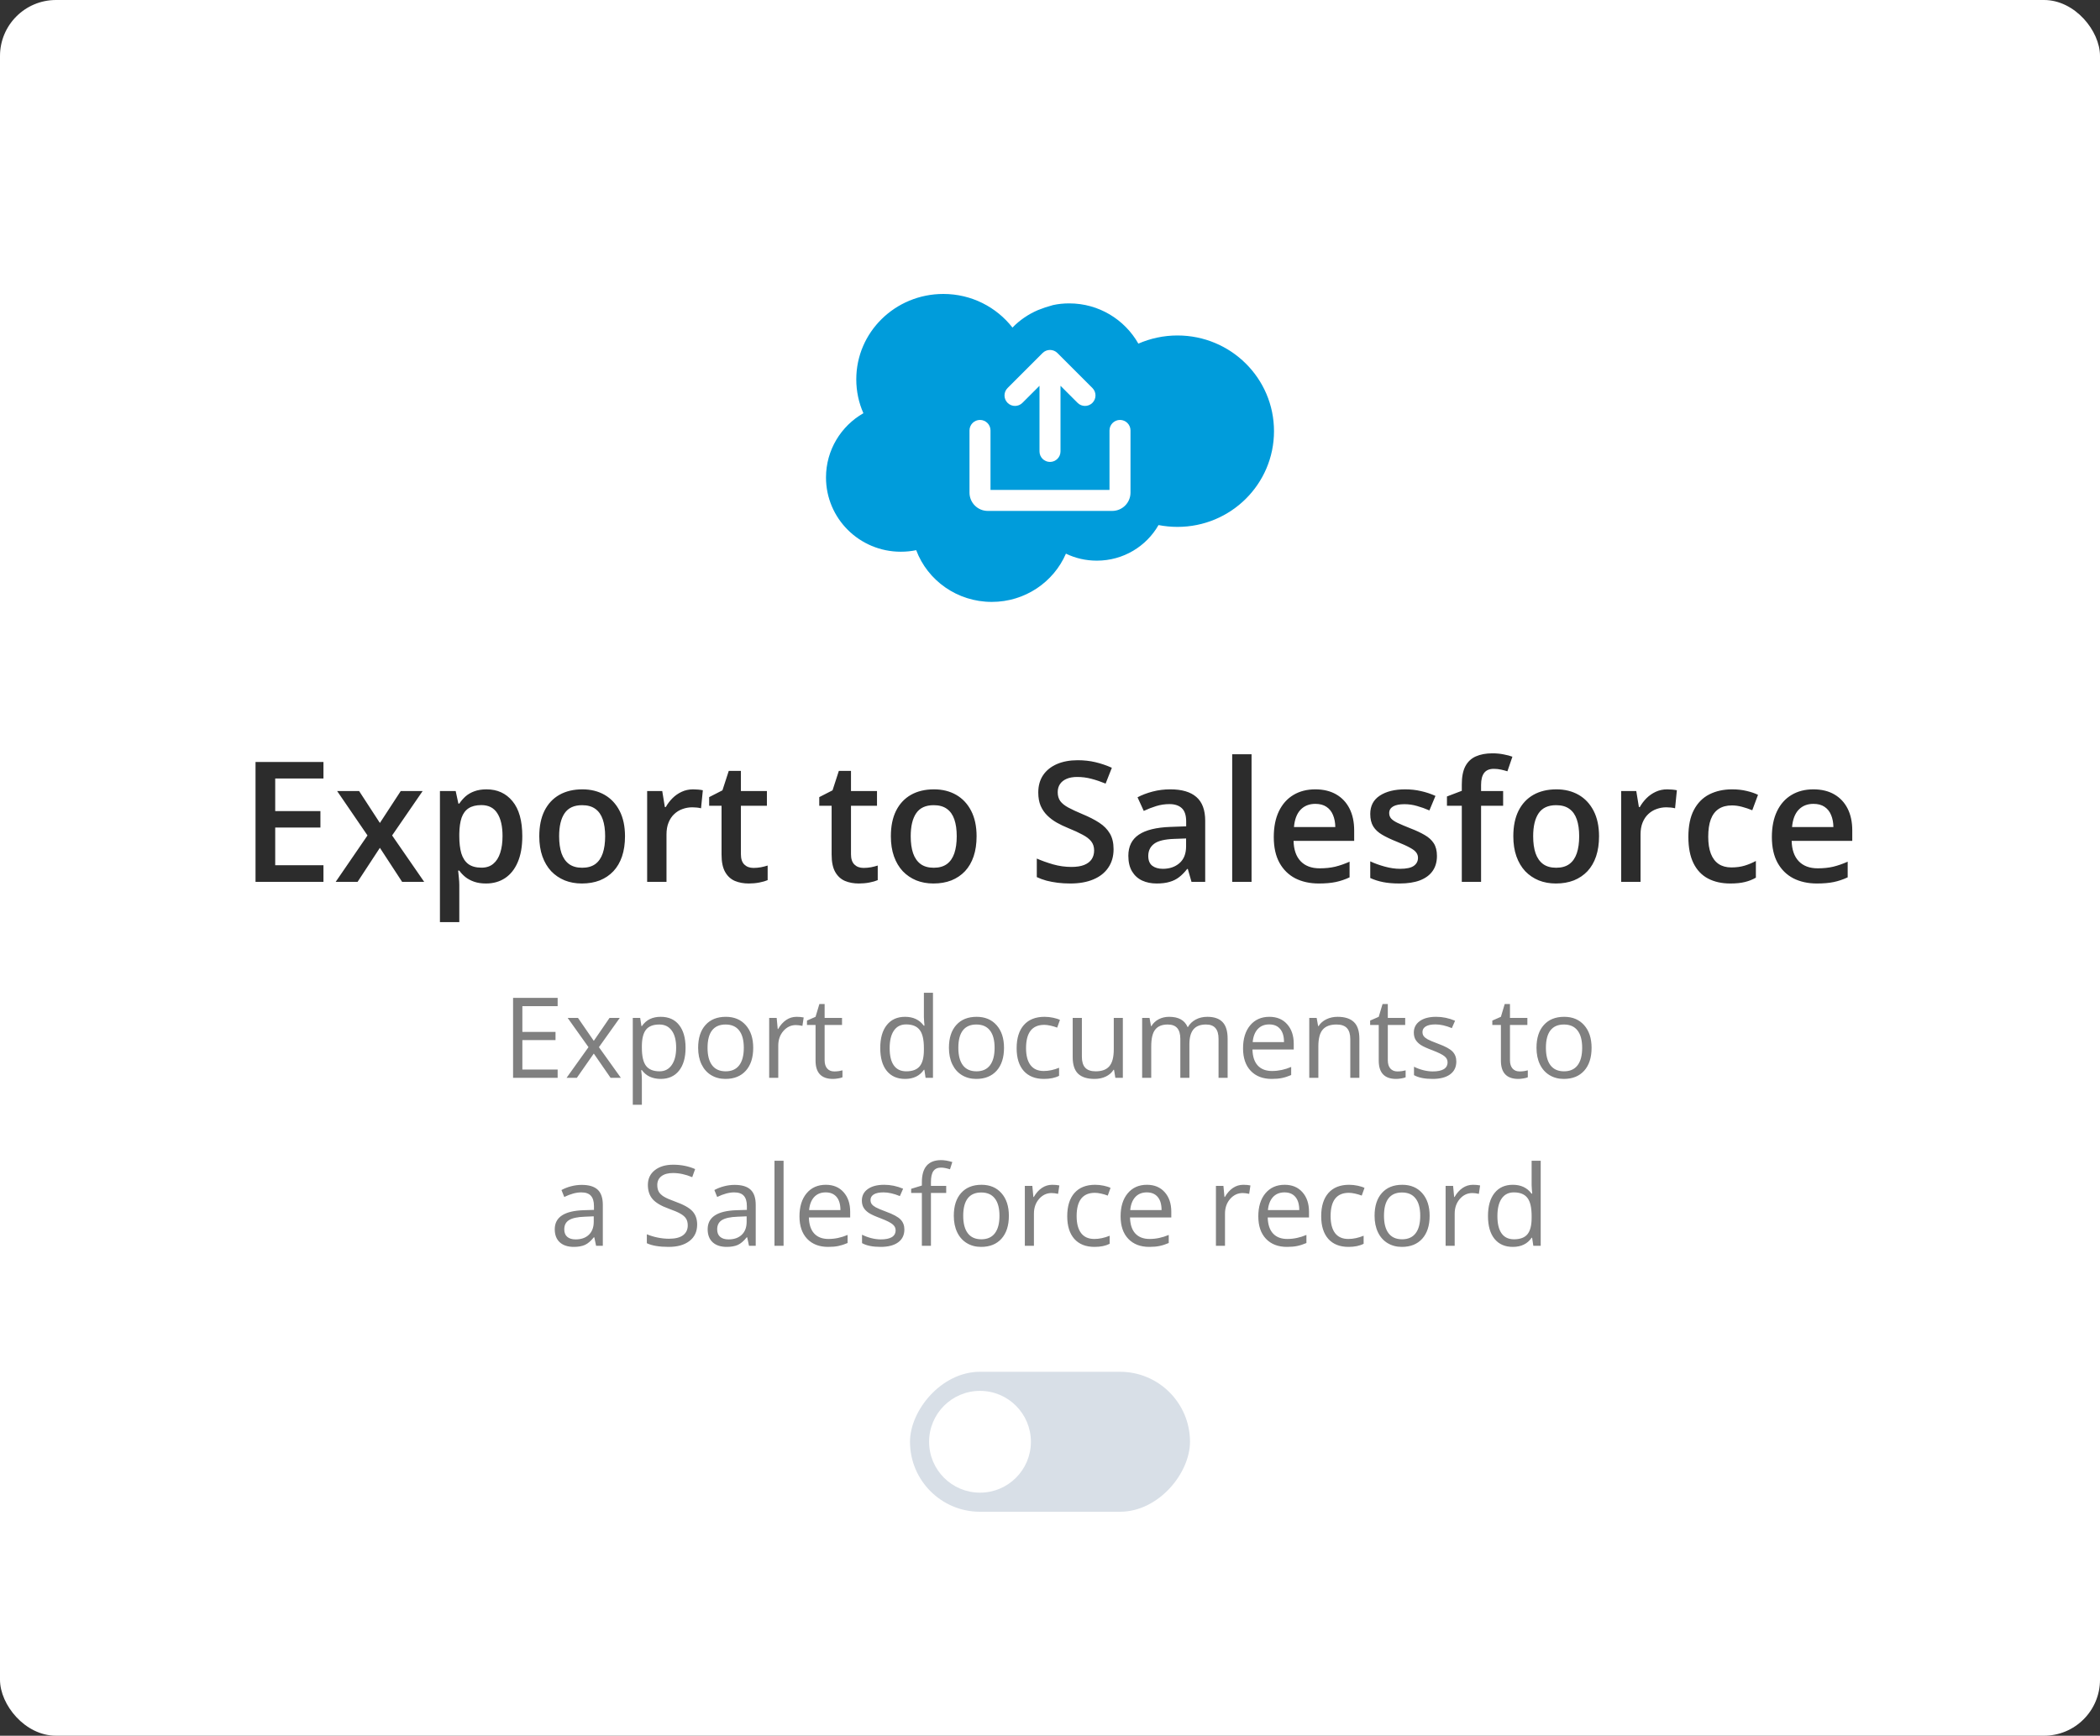 <svg width="150" height="124" viewBox="0 0 150 124" fill="none" xmlns="http://www.w3.org/2000/svg">
<rect x="0" y="0" width="150" height="124" fill="#333333" stroke="none"/>
<g>
<rect width="150" height="124" rx="4" fill="white"/>
<path d="M23.104 63H18.252V54.434H23.104V55.617H19.658V57.943H22.887V59.121H19.658V61.81H23.104V63ZM26.25 59.684L24.082 56.514H25.652L27.135 58.793L28.623 56.514H30.188L28.008 59.684L30.299 63H28.723L27.135 60.568L25.541 63H23.977L26.25 59.684ZM34.752 56.391C35.522 56.391 36.139 56.672 36.603 57.234C37.072 57.797 37.307 58.633 37.307 59.742C37.307 60.477 37.197 61.096 36.978 61.6C36.764 62.1 36.461 62.478 36.07 62.736C35.684 62.99 35.232 63.117 34.717 63.117C34.389 63.117 34.103 63.074 33.861 62.988C33.619 62.902 33.412 62.791 33.24 62.654C33.068 62.514 32.924 62.361 32.807 62.197H32.725C32.744 62.353 32.762 62.527 32.777 62.719C32.797 62.906 32.807 63.078 32.807 63.234V65.877H31.424V56.514H32.549L32.742 57.41H32.807C32.928 57.227 33.074 57.057 33.246 56.9C33.422 56.744 33.633 56.621 33.879 56.531C34.129 56.438 34.42 56.391 34.752 56.391ZM34.383 57.516C34.004 57.516 33.699 57.592 33.469 57.744C33.242 57.893 33.076 58.117 32.971 58.418C32.869 58.719 32.815 59.096 32.807 59.549V59.742C32.807 60.223 32.855 60.631 32.953 60.967C33.055 61.299 33.221 61.553 33.451 61.728C33.685 61.9 34.002 61.986 34.4 61.986C34.736 61.986 35.014 61.895 35.232 61.711C35.455 61.527 35.621 61.266 35.73 60.926C35.84 60.586 35.895 60.185 35.895 59.725C35.895 59.025 35.77 58.482 35.52 58.096C35.273 57.709 34.895 57.516 34.383 57.516ZM44.643 59.742C44.643 60.281 44.572 60.76 44.432 61.178C44.291 61.596 44.086 61.949 43.816 62.238C43.547 62.523 43.223 62.742 42.844 62.895C42.465 63.043 42.037 63.117 41.56 63.117C41.115 63.117 40.707 63.043 40.336 62.895C39.965 62.742 39.643 62.523 39.369 62.238C39.1 61.949 38.891 61.596 38.742 61.178C38.594 60.76 38.52 60.281 38.52 59.742C38.52 59.027 38.643 58.422 38.889 57.926C39.139 57.426 39.494 57.045 39.955 56.783C40.416 56.522 40.965 56.391 41.602 56.391C42.199 56.391 42.727 56.522 43.184 56.783C43.641 57.045 43.998 57.426 44.256 57.926C44.514 58.426 44.643 59.031 44.643 59.742ZM39.938 59.742C39.938 60.215 39.994 60.619 40.107 60.955C40.225 61.291 40.404 61.549 40.647 61.728C40.889 61.904 41.201 61.992 41.584 61.992C41.967 61.992 42.279 61.904 42.522 61.728C42.764 61.549 42.941 61.291 43.055 60.955C43.168 60.619 43.225 60.215 43.225 59.742C43.225 59.27 43.168 58.869 43.055 58.541C42.941 58.209 42.764 57.957 42.522 57.785C42.279 57.609 41.965 57.522 41.578 57.522C41.008 57.522 40.592 57.713 40.33 58.096C40.068 58.478 39.938 59.027 39.938 59.742ZM49.512 56.391C49.621 56.391 49.74 56.397 49.869 56.408C49.998 56.42 50.109 56.435 50.203 56.455L50.074 57.744C49.992 57.721 49.891 57.703 49.77 57.691C49.652 57.68 49.547 57.674 49.453 57.674C49.207 57.674 48.973 57.715 48.75 57.797C48.527 57.875 48.33 57.996 48.158 58.16C47.986 58.32 47.852 58.522 47.754 58.764C47.656 59.006 47.607 59.287 47.607 59.607V63H46.225V56.514H47.303L47.49 57.656H47.555C47.684 57.426 47.844 57.215 48.035 57.023C48.227 56.832 48.445 56.68 48.691 56.566C48.941 56.449 49.215 56.391 49.512 56.391ZM53.818 62.004C53.998 62.004 54.176 61.988 54.352 61.957C54.527 61.922 54.688 61.881 54.832 61.834V62.877C54.68 62.943 54.482 63 54.24 63.047C53.998 63.094 53.746 63.117 53.484 63.117C53.117 63.117 52.787 63.057 52.494 62.935C52.201 62.81 51.969 62.598 51.797 62.297C51.625 61.996 51.539 61.58 51.539 61.049V57.562H50.654V56.947L51.603 56.461L52.055 55.072H52.922V56.514H54.779V57.562H52.922V61.031C52.922 61.359 53.004 61.603 53.168 61.764C53.332 61.924 53.549 62.004 53.818 62.004ZM61.682 62.004C61.861 62.004 62.039 61.988 62.215 61.957C62.391 61.922 62.551 61.881 62.695 61.834V62.877C62.543 62.943 62.346 63 62.103 63.047C61.861 63.094 61.609 63.117 61.348 63.117C60.98 63.117 60.65 63.057 60.357 62.935C60.065 62.81 59.832 62.598 59.66 62.297C59.488 61.996 59.402 61.58 59.402 61.049V57.562H58.518V56.947L59.467 56.461L59.918 55.072H60.785V56.514H62.643V57.562H60.785V61.031C60.785 61.359 60.867 61.603 61.031 61.764C61.195 61.924 61.412 62.004 61.682 62.004ZM69.756 59.742C69.756 60.281 69.686 60.76 69.545 61.178C69.404 61.596 69.199 61.949 68.93 62.238C68.66 62.523 68.336 62.742 67.957 62.895C67.578 63.043 67.15 63.117 66.674 63.117C66.228 63.117 65.82 63.043 65.449 62.895C65.078 62.742 64.756 62.523 64.482 62.238C64.213 61.949 64.004 61.596 63.855 61.178C63.707 60.76 63.633 60.281 63.633 59.742C63.633 59.027 63.756 58.422 64.002 57.926C64.252 57.426 64.607 57.045 65.068 56.783C65.529 56.522 66.078 56.391 66.715 56.391C67.312 56.391 67.84 56.522 68.297 56.783C68.754 57.045 69.111 57.426 69.369 57.926C69.627 58.426 69.756 59.031 69.756 59.742ZM65.051 59.742C65.051 60.215 65.107 60.619 65.221 60.955C65.338 61.291 65.518 61.549 65.76 61.728C66.002 61.904 66.314 61.992 66.697 61.992C67.08 61.992 67.393 61.904 67.635 61.728C67.877 61.549 68.055 61.291 68.168 60.955C68.281 60.619 68.338 60.215 68.338 59.742C68.338 59.27 68.281 58.869 68.168 58.541C68.055 58.209 67.877 57.957 67.635 57.785C67.393 57.609 67.078 57.522 66.691 57.522C66.121 57.522 65.705 57.713 65.443 58.096C65.182 58.478 65.051 59.027 65.051 59.742ZM79.541 60.668C79.541 61.176 79.416 61.613 79.166 61.98C78.92 62.348 78.564 62.629 78.1 62.824C77.639 63.02 77.088 63.117 76.447 63.117C76.135 63.117 75.836 63.1 75.551 63.065C75.266 63.029 74.996 62.978 74.742 62.912C74.492 62.842 74.264 62.758 74.057 62.66V61.336C74.404 61.488 74.793 61.627 75.223 61.752C75.652 61.873 76.09 61.934 76.535 61.934C76.898 61.934 77.199 61.887 77.438 61.793C77.68 61.695 77.859 61.559 77.977 61.383C78.094 61.203 78.152 60.994 78.152 60.756C78.152 60.502 78.084 60.287 77.947 60.111C77.811 59.935 77.603 59.775 77.326 59.631C77.053 59.482 76.709 59.324 76.295 59.156C76.014 59.043 75.744 58.914 75.486 58.77C75.232 58.625 75.006 58.455 74.807 58.26C74.607 58.065 74.449 57.834 74.332 57.568C74.219 57.299 74.162 56.982 74.162 56.619C74.162 56.135 74.277 55.721 74.508 55.377C74.742 55.033 75.07 54.77 75.492 54.586C75.918 54.402 76.414 54.31 76.981 54.31C77.43 54.31 77.852 54.357 78.246 54.451C78.644 54.545 79.035 54.678 79.418 54.85L78.973 55.98C78.621 55.836 78.279 55.721 77.947 55.635C77.619 55.549 77.283 55.506 76.939 55.506C76.643 55.506 76.391 55.551 76.184 55.641C75.977 55.73 75.818 55.857 75.709 56.022C75.603 56.182 75.551 56.373 75.551 56.596C75.551 56.846 75.611 57.057 75.732 57.228C75.857 57.397 76.049 57.551 76.307 57.691C76.568 57.832 76.904 57.988 77.314 58.16C77.787 58.355 78.188 58.56 78.516 58.775C78.848 58.99 79.102 59.248 79.277 59.549C79.453 59.846 79.541 60.219 79.541 60.668ZM83.596 56.391C84.416 56.391 85.035 56.572 85.453 56.935C85.875 57.299 86.086 57.865 86.086 58.635V63H85.107L84.844 62.08H84.797C84.613 62.315 84.424 62.508 84.228 62.66C84.033 62.812 83.807 62.926 83.549 63C83.295 63.078 82.984 63.117 82.617 63.117C82.231 63.117 81.885 63.047 81.58 62.906C81.275 62.762 81.035 62.543 80.859 62.25C80.684 61.957 80.596 61.586 80.596 61.137C80.596 60.469 80.844 59.967 81.34 59.631C81.84 59.295 82.594 59.109 83.602 59.074L84.727 59.033V58.693C84.727 58.244 84.621 57.924 84.41 57.732C84.203 57.541 83.91 57.445 83.531 57.445C83.207 57.445 82.893 57.492 82.588 57.586C82.283 57.68 81.986 57.795 81.697 57.932L81.252 56.959C81.568 56.791 81.928 56.654 82.33 56.549C82.736 56.443 83.158 56.391 83.596 56.391ZM84.721 59.9L83.883 59.93C83.195 59.953 82.713 60.07 82.436 60.281C82.158 60.492 82.019 60.781 82.019 61.148C82.019 61.469 82.115 61.703 82.307 61.852C82.498 61.996 82.75 62.068 83.062 62.068C83.539 62.068 83.934 61.934 84.246 61.664C84.562 61.391 84.721 60.99 84.721 60.463V59.9ZM89.397 63H88.014V53.883H89.397V63ZM93.949 56.391C94.527 56.391 95.023 56.51 95.438 56.748C95.852 56.986 96.17 57.324 96.393 57.762C96.615 58.199 96.727 58.723 96.727 59.332V60.07H92.397C92.412 60.699 92.58 61.184 92.9 61.523C93.225 61.863 93.678 62.033 94.26 62.033C94.674 62.033 95.045 61.994 95.373 61.916C95.705 61.834 96.047 61.715 96.398 61.559V62.678C96.074 62.83 95.744 62.941 95.408 63.012C95.072 63.082 94.67 63.117 94.201 63.117C93.564 63.117 93.004 62.994 92.519 62.748C92.039 62.498 91.662 62.127 91.389 61.635C91.119 61.143 90.984 60.531 90.984 59.801C90.984 59.074 91.107 58.457 91.353 57.949C91.6 57.441 91.945 57.055 92.391 56.789C92.836 56.523 93.356 56.391 93.949 56.391ZM93.949 57.428C93.516 57.428 93.164 57.568 92.894 57.85C92.629 58.131 92.473 58.543 92.426 59.086H95.379C95.375 58.762 95.32 58.475 95.215 58.225C95.113 57.975 94.957 57.779 94.746 57.639C94.539 57.498 94.273 57.428 93.949 57.428ZM102.639 61.148C102.639 61.574 102.535 61.934 102.328 62.227C102.121 62.52 101.818 62.742 101.42 62.895C101.025 63.043 100.541 63.117 99.967 63.117C99.514 63.117 99.123 63.084 98.795 63.018C98.471 62.955 98.164 62.857 97.875 62.725V61.535C98.184 61.68 98.529 61.805 98.912 61.91C99.299 62.016 99.664 62.068 100.008 62.068C100.461 62.068 100.787 61.998 100.986 61.857C101.186 61.713 101.285 61.522 101.285 61.283C101.285 61.143 101.244 61.018 101.162 60.908C101.084 60.795 100.936 60.68 100.717 60.562C100.502 60.441 100.186 60.297 99.768 60.129C99.357 59.965 99.012 59.801 98.731 59.637C98.449 59.473 98.236 59.275 98.092 59.045C97.947 58.81 97.875 58.512 97.875 58.148C97.875 57.574 98.102 57.139 98.555 56.842C99.012 56.541 99.615 56.391 100.365 56.391C100.764 56.391 101.139 56.432 101.49 56.514C101.846 56.592 102.193 56.707 102.533 56.859L102.1 57.897C101.807 57.768 101.512 57.662 101.215 57.58C100.922 57.494 100.623 57.451 100.318 57.451C99.963 57.451 99.691 57.506 99.504 57.615C99.32 57.725 99.228 57.881 99.228 58.084C99.228 58.236 99.273 58.365 99.363 58.471C99.453 58.576 99.607 58.682 99.826 58.787C100.049 58.893 100.357 59.023 100.752 59.18C101.139 59.328 101.473 59.484 101.754 59.648C102.039 59.809 102.258 60.006 102.41 60.24C102.562 60.475 102.639 60.777 102.639 61.148ZM107.367 57.562H105.791V63H104.414V57.562H103.354V56.9L104.414 56.496V56.045C104.414 55.494 104.5 55.057 104.672 54.732C104.848 54.408 105.098 54.176 105.422 54.035C105.75 53.891 106.141 53.818 106.594 53.818C106.891 53.818 107.162 53.844 107.408 53.895C107.654 53.941 107.861 53.996 108.029 54.059L107.672 55.102C107.539 55.059 107.391 55.02 107.227 54.984C107.062 54.945 106.887 54.926 106.699 54.926C106.387 54.926 106.156 55.023 106.008 55.219C105.863 55.414 105.791 55.699 105.791 56.074V56.514H107.367V57.562ZM114.217 59.742C114.217 60.281 114.146 60.76 114.006 61.178C113.865 61.596 113.66 61.949 113.391 62.238C113.121 62.523 112.797 62.742 112.418 62.895C112.039 63.043 111.611 63.117 111.135 63.117C110.689 63.117 110.281 63.043 109.91 62.895C109.539 62.742 109.217 62.523 108.943 62.238C108.674 61.949 108.465 61.596 108.316 61.178C108.168 60.76 108.094 60.281 108.094 59.742C108.094 59.027 108.217 58.422 108.463 57.926C108.713 57.426 109.068 57.045 109.529 56.783C109.99 56.522 110.539 56.391 111.176 56.391C111.773 56.391 112.301 56.522 112.758 56.783C113.215 57.045 113.572 57.426 113.83 57.926C114.088 58.426 114.217 59.031 114.217 59.742ZM109.512 59.742C109.512 60.215 109.568 60.619 109.682 60.955C109.799 61.291 109.979 61.549 110.221 61.728C110.463 61.904 110.775 61.992 111.158 61.992C111.541 61.992 111.854 61.904 112.096 61.728C112.338 61.549 112.516 61.291 112.629 60.955C112.742 60.619 112.799 60.215 112.799 59.742C112.799 59.27 112.742 58.869 112.629 58.541C112.516 58.209 112.338 57.957 112.096 57.785C111.854 57.609 111.539 57.522 111.152 57.522C110.582 57.522 110.166 57.713 109.904 58.096C109.643 58.478 109.512 59.027 109.512 59.742ZM119.086 56.391C119.195 56.391 119.314 56.397 119.443 56.408C119.572 56.42 119.684 56.435 119.777 56.455L119.648 57.744C119.566 57.721 119.465 57.703 119.344 57.691C119.227 57.68 119.121 57.674 119.027 57.674C118.781 57.674 118.547 57.715 118.324 57.797C118.102 57.875 117.904 57.996 117.732 58.16C117.561 58.32 117.426 58.522 117.328 58.764C117.23 59.006 117.182 59.287 117.182 59.607V63H115.799V56.514H116.877L117.064 57.656H117.129C117.258 57.426 117.418 57.215 117.609 57.023C117.801 56.832 118.02 56.68 118.266 56.566C118.516 56.449 118.789 56.391 119.086 56.391ZM123.592 63.117C122.979 63.117 122.447 62.998 121.998 62.76C121.549 62.522 121.203 62.156 120.961 61.664C120.719 61.172 120.598 60.547 120.598 59.789C120.598 59 120.73 58.355 120.996 57.855C121.262 57.355 121.629 56.986 122.098 56.748C122.57 56.51 123.111 56.391 123.721 56.391C124.107 56.391 124.457 56.43 124.77 56.508C125.086 56.582 125.354 56.674 125.572 56.783L125.162 57.885C124.924 57.787 124.68 57.705 124.43 57.639C124.18 57.572 123.939 57.539 123.709 57.539C123.33 57.539 123.014 57.623 122.76 57.791C122.51 57.959 122.322 58.209 122.197 58.541C122.076 58.873 122.016 59.285 122.016 59.777C122.016 60.254 122.078 60.656 122.203 60.984C122.328 61.309 122.514 61.555 122.76 61.723C123.006 61.887 123.309 61.969 123.668 61.969C124.023 61.969 124.342 61.926 124.623 61.84C124.904 61.754 125.17 61.643 125.42 61.506V62.701C125.174 62.842 124.91 62.945 124.629 63.012C124.348 63.082 124.002 63.117 123.592 63.117ZM129.527 56.391C130.105 56.391 130.602 56.51 131.016 56.748C131.43 56.986 131.748 57.324 131.971 57.762C132.193 58.199 132.305 58.723 132.305 59.332V60.07H127.975C127.99 60.699 128.158 61.184 128.479 61.523C128.803 61.863 129.256 62.033 129.838 62.033C130.252 62.033 130.623 61.994 130.951 61.916C131.283 61.834 131.625 61.715 131.977 61.559V62.678C131.652 62.83 131.322 62.941 130.986 63.012C130.65 63.082 130.248 63.117 129.779 63.117C129.143 63.117 128.582 62.994 128.098 62.748C127.617 62.498 127.24 62.127 126.967 61.635C126.697 61.143 126.562 60.531 126.562 59.801C126.562 59.074 126.686 58.457 126.932 57.949C127.178 57.441 127.523 57.055 127.969 56.789C128.414 56.523 128.934 56.391 129.527 56.391ZM129.527 57.428C129.094 57.428 128.742 57.568 128.473 57.85C128.207 58.131 128.051 58.543 128.004 59.086H130.957C130.953 58.762 130.898 58.475 130.793 58.225C130.691 57.975 130.535 57.779 130.324 57.639C130.117 57.498 129.852 57.428 129.527 57.428Z" fill="#2C2C2C"/>
<path d="M39.832 77H36.648V71.289H39.832V71.879H37.312V73.719H39.68V74.305H37.312V76.406H39.832V77ZM42.035 74.809L40.547 72.719H41.285L42.414 74.359L43.539 72.719H44.27L42.781 74.809L44.348 77H43.613L42.414 75.266L41.203 77H40.469L42.035 74.809ZM47.191 77.078C46.913 77.078 46.658 77.027 46.426 76.926C46.197 76.822 46.004 76.663 45.848 76.449H45.801C45.832 76.699 45.848 76.936 45.848 77.16V78.922H45.199V72.719H45.727L45.816 73.305H45.848C46.014 73.07 46.208 72.901 46.43 72.797C46.651 72.693 46.905 72.641 47.191 72.641C47.759 72.641 48.197 72.835 48.504 73.223C48.814 73.611 48.969 74.155 48.969 74.856C48.969 75.559 48.811 76.106 48.496 76.496C48.184 76.884 47.749 77.078 47.191 77.078ZM47.098 73.191C46.66 73.191 46.344 73.312 46.148 73.555C45.953 73.797 45.853 74.182 45.848 74.711V74.856C45.848 75.457 45.948 75.888 46.148 76.148C46.349 76.406 46.671 76.535 47.113 76.535C47.483 76.535 47.772 76.385 47.98 76.086C48.191 75.787 48.297 75.374 48.297 74.848C48.297 74.314 48.191 73.905 47.98 73.621C47.772 73.335 47.478 73.191 47.098 73.191ZM53.801 74.856C53.801 75.553 53.625 76.099 53.273 76.492C52.922 76.883 52.436 77.078 51.816 77.078C51.434 77.078 51.094 76.988 50.797 76.809C50.5 76.629 50.271 76.371 50.109 76.035C49.948 75.699 49.867 75.306 49.867 74.856C49.867 74.158 50.042 73.615 50.391 73.227C50.74 72.836 51.224 72.641 51.844 72.641C52.443 72.641 52.918 72.84 53.27 73.238C53.624 73.637 53.801 74.176 53.801 74.856ZM50.539 74.856C50.539 75.402 50.648 75.819 50.867 76.106C51.086 76.392 51.408 76.535 51.832 76.535C52.257 76.535 52.578 76.393 52.797 76.109C53.018 75.823 53.129 75.405 53.129 74.856C53.129 74.311 53.018 73.898 52.797 73.617C52.578 73.333 52.254 73.191 51.824 73.191C51.4 73.191 51.079 73.331 50.863 73.609C50.647 73.888 50.539 74.303 50.539 74.856ZM56.895 72.641C57.085 72.641 57.255 72.656 57.406 72.688L57.316 73.289C57.139 73.25 56.983 73.231 56.848 73.231C56.501 73.231 56.204 73.371 55.957 73.652C55.712 73.934 55.59 74.284 55.59 74.703V77H54.941V72.719H55.477L55.551 73.512H55.582C55.741 73.233 55.932 73.018 56.156 72.867C56.38 72.716 56.626 72.641 56.895 72.641ZM59.59 76.543C59.704 76.543 59.815 76.535 59.922 76.519C60.029 76.501 60.113 76.483 60.176 76.465V76.961C60.105 76.995 60.001 77.022 59.863 77.043C59.728 77.066 59.605 77.078 59.496 77.078C58.668 77.078 58.254 76.642 58.254 75.769V73.223H57.641V72.91L58.254 72.641L58.527 71.727H58.902V72.719H60.145V73.223H58.902V75.742C58.902 76 58.964 76.198 59.086 76.336C59.208 76.474 59.376 76.543 59.59 76.543ZM66.027 76.426H65.992C65.693 76.861 65.245 77.078 64.648 77.078C64.088 77.078 63.652 76.887 63.34 76.504C63.03 76.121 62.875 75.577 62.875 74.871C62.875 74.165 63.031 73.617 63.344 73.227C63.656 72.836 64.091 72.641 64.648 72.641C65.229 72.641 65.674 72.852 65.984 73.273H66.035L66.008 72.965L65.992 72.664V70.922H66.641V77H66.113L66.027 76.426ZM64.731 76.535C65.173 76.535 65.493 76.415 65.691 76.176C65.892 75.934 65.992 75.544 65.992 75.008V74.871C65.992 74.264 65.891 73.832 65.688 73.574C65.487 73.314 65.165 73.184 64.723 73.184C64.342 73.184 64.051 73.332 63.848 73.629C63.647 73.923 63.547 74.34 63.547 74.879C63.547 75.426 63.647 75.838 63.848 76.117C64.048 76.396 64.342 76.535 64.731 76.535ZM71.715 74.856C71.715 75.553 71.539 76.099 71.188 76.492C70.836 76.883 70.35 77.078 69.731 77.078C69.348 77.078 69.008 76.988 68.711 76.809C68.414 76.629 68.185 76.371 68.023 76.035C67.862 75.699 67.781 75.306 67.781 74.856C67.781 74.158 67.956 73.615 68.305 73.227C68.654 72.836 69.138 72.641 69.758 72.641C70.357 72.641 70.832 72.84 71.184 73.238C71.538 73.637 71.715 74.176 71.715 74.856ZM68.453 74.856C68.453 75.402 68.562 75.819 68.781 76.106C69 76.392 69.322 76.535 69.746 76.535C70.171 76.535 70.492 76.393 70.711 76.109C70.932 75.823 71.043 75.405 71.043 74.856C71.043 74.311 70.932 73.898 70.711 73.617C70.492 73.333 70.168 73.191 69.738 73.191C69.314 73.191 68.993 73.331 68.777 73.609C68.561 73.888 68.453 74.303 68.453 74.856ZM74.566 77.078C73.947 77.078 73.466 76.888 73.125 76.508C72.787 76.125 72.617 75.585 72.617 74.887C72.617 74.171 72.789 73.617 73.133 73.227C73.479 72.836 73.971 72.641 74.609 72.641C74.815 72.641 75.021 72.663 75.227 72.707C75.432 72.751 75.594 72.803 75.711 72.863L75.512 73.414C75.368 73.357 75.212 73.31 75.043 73.273C74.874 73.234 74.724 73.215 74.594 73.215C73.724 73.215 73.289 73.769 73.289 74.879C73.289 75.405 73.394 75.809 73.606 76.09C73.819 76.371 74.134 76.512 74.551 76.512C74.908 76.512 75.273 76.435 75.648 76.281V76.856C75.362 77.004 75.001 77.078 74.566 77.078ZM77.277 72.719V75.496C77.277 75.845 77.357 76.106 77.516 76.277C77.674 76.449 77.923 76.535 78.262 76.535C78.71 76.535 79.037 76.413 79.242 76.168C79.451 75.923 79.555 75.523 79.555 74.969V72.719H80.203V77H79.668L79.574 76.426H79.539C79.406 76.637 79.221 76.798 78.984 76.91C78.75 77.022 78.482 77.078 78.18 77.078C77.659 77.078 77.268 76.954 77.008 76.707C76.75 76.46 76.621 76.064 76.621 75.519V72.719H77.277ZM87.039 77V74.215C87.039 73.874 86.966 73.618 86.82 73.449C86.674 73.277 86.448 73.191 86.141 73.191C85.737 73.191 85.439 73.307 85.246 73.539C85.053 73.771 84.957 74.128 84.957 74.609V77H84.309V74.215C84.309 73.874 84.236 73.618 84.09 73.449C83.944 73.277 83.716 73.191 83.406 73.191C83 73.191 82.702 73.314 82.512 73.559C82.324 73.801 82.231 74.199 82.231 74.754V77H81.582V72.719H82.109L82.215 73.305H82.246C82.368 73.096 82.54 72.934 82.762 72.816C82.986 72.699 83.236 72.641 83.512 72.641C84.181 72.641 84.618 72.883 84.824 73.367H84.856C84.983 73.143 85.168 72.966 85.41 72.836C85.652 72.706 85.928 72.641 86.238 72.641C86.723 72.641 87.085 72.766 87.324 73.016C87.566 73.263 87.688 73.66 87.688 74.207V77H87.039ZM90.836 77.078C90.203 77.078 89.703 76.885 89.336 76.5C88.971 76.115 88.789 75.579 88.789 74.894C88.789 74.204 88.958 73.656 89.297 73.25C89.638 72.844 90.095 72.641 90.668 72.641C91.204 72.641 91.629 72.818 91.941 73.172C92.254 73.523 92.41 73.988 92.41 74.566V74.977H89.461C89.474 75.479 89.6 75.861 89.84 76.121C90.082 76.382 90.422 76.512 90.859 76.512C91.32 76.512 91.776 76.415 92.227 76.223V76.801C91.997 76.9 91.78 76.97 91.574 77.012C91.371 77.056 91.125 77.078 90.836 77.078ZM90.66 73.184C90.316 73.184 90.042 73.296 89.836 73.519C89.633 73.743 89.513 74.053 89.477 74.449H91.715C91.715 74.04 91.624 73.728 91.441 73.512C91.259 73.293 90.999 73.184 90.66 73.184ZM96.449 77V74.231C96.449 73.882 96.37 73.621 96.211 73.449C96.052 73.277 95.803 73.191 95.465 73.191C95.017 73.191 94.689 73.312 94.481 73.555C94.272 73.797 94.168 74.197 94.168 74.754V77H93.519V72.719H94.047L94.152 73.305H94.184C94.316 73.094 94.503 72.931 94.742 72.816C94.982 72.699 95.249 72.641 95.543 72.641C96.059 72.641 96.447 72.766 96.707 73.016C96.967 73.263 97.098 73.66 97.098 74.207V77H96.449ZM99.816 76.543C99.931 76.543 100.042 76.535 100.148 76.519C100.255 76.501 100.34 76.483 100.402 76.465V76.961C100.332 76.995 100.228 77.022 100.09 77.043C99.954 77.066 99.832 77.078 99.723 77.078C98.894 77.078 98.481 76.642 98.481 75.769V73.223H97.867V72.91L98.481 72.641L98.754 71.727H99.129V72.719H100.371V73.223H99.129V75.742C99.129 76 99.19 76.198 99.312 76.336C99.435 76.474 99.603 76.543 99.816 76.543ZM104.023 75.832C104.023 76.231 103.875 76.538 103.578 76.754C103.281 76.97 102.865 77.078 102.328 77.078C101.76 77.078 101.318 76.988 101 76.809V76.207C101.206 76.311 101.426 76.393 101.66 76.453C101.897 76.513 102.125 76.543 102.344 76.543C102.682 76.543 102.943 76.49 103.125 76.383C103.307 76.273 103.398 76.108 103.398 75.887C103.398 75.72 103.326 75.578 103.18 75.461C103.036 75.341 102.755 75.201 102.336 75.039C101.938 74.891 101.654 74.762 101.484 74.652C101.318 74.54 101.193 74.414 101.109 74.273C101.029 74.133 100.988 73.965 100.988 73.769C100.988 73.421 101.13 73.146 101.414 72.945C101.698 72.742 102.087 72.641 102.582 72.641C103.043 72.641 103.493 72.734 103.934 72.922L103.703 73.449C103.273 73.272 102.884 73.184 102.535 73.184C102.228 73.184 101.996 73.232 101.84 73.328C101.684 73.424 101.605 73.557 101.605 73.727C101.605 73.841 101.634 73.939 101.691 74.019C101.751 74.1 101.846 74.177 101.977 74.25C102.107 74.323 102.357 74.428 102.727 74.566C103.234 74.751 103.577 74.938 103.754 75.125C103.934 75.312 104.023 75.548 104.023 75.832ZM108.543 76.543C108.658 76.543 108.768 76.535 108.875 76.519C108.982 76.501 109.066 76.483 109.129 76.465V76.961C109.059 76.995 108.954 77.022 108.816 77.043C108.681 77.066 108.559 77.078 108.449 77.078C107.621 77.078 107.207 76.642 107.207 75.769V73.223H106.594V72.91L107.207 72.641L107.48 71.727H107.855V72.719H109.098V73.223H107.855V75.742C107.855 76 107.917 76.198 108.039 76.336C108.161 76.474 108.329 76.543 108.543 76.543ZM113.684 74.856C113.684 75.553 113.508 76.099 113.156 76.492C112.805 76.883 112.319 77.078 111.699 77.078C111.316 77.078 110.977 76.988 110.68 76.809C110.383 76.629 110.154 76.371 109.992 76.035C109.831 75.699 109.75 75.306 109.75 74.856C109.75 74.158 109.924 73.615 110.273 73.227C110.622 72.836 111.107 72.641 111.727 72.641C112.326 72.641 112.801 72.84 113.152 73.238C113.507 73.637 113.684 74.176 113.684 74.856ZM110.422 74.856C110.422 75.402 110.531 75.819 110.75 76.106C110.969 76.392 111.29 76.535 111.715 76.535C112.139 76.535 112.461 76.393 112.68 76.109C112.901 75.823 113.012 75.405 113.012 74.856C113.012 74.311 112.901 73.898 112.68 73.617C112.461 73.333 112.137 73.191 111.707 73.191C111.283 73.191 110.962 73.331 110.746 73.609C110.53 73.888 110.422 74.303 110.422 74.856ZM42.578 89L42.449 88.391H42.418C42.204 88.659 41.991 88.841 41.777 88.938C41.566 89.031 41.302 89.078 40.984 89.078C40.56 89.078 40.227 88.969 39.984 88.75C39.745 88.531 39.625 88.22 39.625 87.816C39.625 86.952 40.316 86.499 41.699 86.457L42.426 86.434V86.168C42.426 85.832 42.353 85.585 42.207 85.426C42.064 85.264 41.833 85.184 41.516 85.184C41.159 85.184 40.755 85.293 40.305 85.512L40.105 85.016C40.316 84.901 40.547 84.811 40.797 84.746C41.05 84.681 41.302 84.648 41.555 84.648C42.065 84.648 42.443 84.762 42.688 84.988C42.935 85.215 43.059 85.578 43.059 86.078V89H42.578ZM41.113 88.543C41.517 88.543 41.833 88.432 42.062 88.211C42.294 87.99 42.41 87.68 42.41 87.281V86.894L41.762 86.922C41.246 86.94 40.874 87.021 40.645 87.164C40.418 87.305 40.305 87.525 40.305 87.824C40.305 88.059 40.375 88.237 40.516 88.359C40.659 88.482 40.858 88.543 41.113 88.543ZM49.797 87.481C49.797 87.983 49.615 88.375 49.25 88.656C48.885 88.938 48.391 89.078 47.766 89.078C47.089 89.078 46.568 88.991 46.203 88.816V88.176C46.438 88.275 46.693 88.353 46.969 88.41C47.245 88.467 47.518 88.496 47.789 88.496C48.232 88.496 48.565 88.413 48.789 88.246C49.013 88.077 49.125 87.842 49.125 87.543C49.125 87.345 49.085 87.184 49.004 87.059C48.926 86.931 48.793 86.814 48.605 86.707C48.421 86.6 48.138 86.479 47.758 86.344C47.227 86.154 46.846 85.928 46.617 85.668C46.391 85.408 46.277 85.068 46.277 84.648C46.277 84.208 46.443 83.858 46.773 83.598C47.104 83.337 47.542 83.207 48.086 83.207C48.654 83.207 49.176 83.311 49.652 83.519L49.445 84.098C48.974 83.9 48.516 83.801 48.07 83.801C47.719 83.801 47.444 83.876 47.246 84.027C47.048 84.178 46.949 84.388 46.949 84.656C46.949 84.854 46.986 85.017 47.059 85.144C47.132 85.269 47.254 85.385 47.426 85.492C47.6 85.596 47.866 85.712 48.223 85.84C48.822 86.053 49.233 86.283 49.457 86.527C49.684 86.772 49.797 87.09 49.797 87.481ZM53.5 89L53.371 88.391H53.34C53.126 88.659 52.913 88.841 52.699 88.938C52.488 89.031 52.224 89.078 51.906 89.078C51.482 89.078 51.148 88.969 50.906 88.75C50.667 88.531 50.547 88.22 50.547 87.816C50.547 86.952 51.238 86.499 52.621 86.457L53.348 86.434V86.168C53.348 85.832 53.275 85.585 53.129 85.426C52.986 85.264 52.755 85.184 52.438 85.184C52.081 85.184 51.677 85.293 51.227 85.512L51.027 85.016C51.238 84.901 51.469 84.811 51.719 84.746C51.971 84.681 52.224 84.648 52.477 84.648C52.987 84.648 53.365 84.762 53.609 84.988C53.857 85.215 53.98 85.578 53.98 86.078V89H53.5ZM52.035 88.543C52.439 88.543 52.755 88.432 52.984 88.211C53.216 87.99 53.332 87.68 53.332 87.281V86.894L52.684 86.922C52.168 86.94 51.796 87.021 51.566 87.164C51.34 87.305 51.227 87.525 51.227 87.824C51.227 88.059 51.297 88.237 51.438 88.359C51.581 88.482 51.78 88.543 52.035 88.543ZM55.969 89H55.32V82.922H55.969V89ZM59.152 89.078C58.52 89.078 58.02 88.885 57.652 88.5C57.288 88.115 57.105 87.579 57.105 86.894C57.105 86.204 57.275 85.656 57.613 85.25C57.954 84.844 58.411 84.641 58.984 84.641C59.521 84.641 59.945 84.818 60.258 85.172C60.57 85.523 60.727 85.988 60.727 86.566V86.977H57.777C57.79 87.479 57.917 87.861 58.156 88.121C58.398 88.382 58.738 88.512 59.176 88.512C59.637 88.512 60.092 88.415 60.543 88.223V88.801C60.314 88.9 60.096 88.97 59.891 89.012C59.688 89.056 59.441 89.078 59.152 89.078ZM58.977 85.184C58.633 85.184 58.358 85.296 58.152 85.519C57.949 85.743 57.829 86.053 57.793 86.449H60.031C60.031 86.04 59.94 85.728 59.758 85.512C59.575 85.293 59.315 85.184 58.977 85.184ZM64.598 87.832C64.598 88.231 64.449 88.538 64.152 88.754C63.855 88.97 63.439 89.078 62.902 89.078C62.335 89.078 61.892 88.988 61.574 88.809V88.207C61.78 88.311 62 88.393 62.234 88.453C62.471 88.513 62.699 88.543 62.918 88.543C63.257 88.543 63.517 88.49 63.699 88.383C63.882 88.273 63.973 88.108 63.973 87.887C63.973 87.72 63.9 87.578 63.754 87.461C63.611 87.341 63.329 87.201 62.91 87.039C62.512 86.891 62.228 86.762 62.059 86.652C61.892 86.54 61.767 86.414 61.684 86.273C61.603 86.133 61.562 85.965 61.562 85.769C61.562 85.421 61.704 85.146 61.988 84.945C62.272 84.742 62.661 84.641 63.156 84.641C63.617 84.641 64.068 84.734 64.508 84.922L64.277 85.449C63.848 85.272 63.458 85.184 63.109 85.184C62.802 85.184 62.57 85.232 62.414 85.328C62.258 85.424 62.18 85.557 62.18 85.727C62.18 85.841 62.208 85.939 62.266 86.019C62.325 86.1 62.421 86.177 62.551 86.25C62.681 86.323 62.931 86.428 63.301 86.566C63.809 86.751 64.151 86.938 64.328 87.125C64.508 87.312 64.598 87.548 64.598 87.832ZM67.586 85.223H66.496V89H65.848V85.223H65.082V84.93L65.848 84.695V84.457C65.848 83.405 66.307 82.879 67.227 82.879C67.453 82.879 67.719 82.924 68.023 83.016L67.856 83.535C67.606 83.454 67.392 83.414 67.215 83.414C66.97 83.414 66.789 83.496 66.672 83.66C66.555 83.822 66.496 84.082 66.496 84.441V84.719H67.586V85.223ZM72.062 86.856C72.062 87.553 71.887 88.099 71.535 88.492C71.184 88.883 70.698 89.078 70.078 89.078C69.695 89.078 69.356 88.988 69.059 88.809C68.762 88.629 68.533 88.371 68.371 88.035C68.21 87.699 68.129 87.306 68.129 86.856C68.129 86.158 68.303 85.615 68.652 85.227C69.001 84.836 69.486 84.641 70.106 84.641C70.704 84.641 71.18 84.84 71.531 85.238C71.885 85.637 72.062 86.176 72.062 86.856ZM68.801 86.856C68.801 87.402 68.91 87.819 69.129 88.106C69.348 88.392 69.669 88.535 70.094 88.535C70.518 88.535 70.84 88.393 71.059 88.109C71.28 87.823 71.391 87.405 71.391 86.856C71.391 86.311 71.28 85.898 71.059 85.617C70.84 85.333 70.516 85.191 70.086 85.191C69.662 85.191 69.341 85.331 69.125 85.609C68.909 85.888 68.801 86.303 68.801 86.856ZM75.156 84.641C75.346 84.641 75.517 84.656 75.668 84.688L75.578 85.289C75.401 85.25 75.245 85.231 75.109 85.231C74.763 85.231 74.466 85.371 74.219 85.652C73.974 85.934 73.852 86.284 73.852 86.703V89H73.203V84.719H73.738L73.812 85.512H73.844C74.003 85.233 74.194 85.018 74.418 84.867C74.642 84.716 74.888 84.641 75.156 84.641ZM78.18 89.078C77.56 89.078 77.079 88.888 76.738 88.508C76.4 88.125 76.231 87.585 76.231 86.887C76.231 86.171 76.402 85.617 76.746 85.227C77.092 84.836 77.585 84.641 78.223 84.641C78.428 84.641 78.634 84.663 78.84 84.707C79.046 84.751 79.207 84.803 79.324 84.863L79.125 85.414C78.982 85.357 78.826 85.31 78.656 85.273C78.487 85.234 78.337 85.215 78.207 85.215C77.337 85.215 76.902 85.769 76.902 86.879C76.902 87.405 77.008 87.809 77.219 88.09C77.432 88.371 77.747 88.512 78.164 88.512C78.521 88.512 78.887 88.435 79.262 88.281V88.856C78.975 89.004 78.615 89.078 78.18 89.078ZM82.09 89.078C81.457 89.078 80.957 88.885 80.59 88.5C80.225 88.115 80.043 87.579 80.043 86.894C80.043 86.204 80.212 85.656 80.551 85.25C80.892 84.844 81.349 84.641 81.922 84.641C82.458 84.641 82.883 84.818 83.195 85.172C83.508 85.523 83.664 85.988 83.664 86.566V86.977H80.715C80.728 87.479 80.854 87.861 81.094 88.121C81.336 88.382 81.676 88.512 82.113 88.512C82.574 88.512 83.03 88.415 83.481 88.223V88.801C83.251 88.9 83.034 88.97 82.828 89.012C82.625 89.056 82.379 89.078 82.09 89.078ZM81.914 85.184C81.57 85.184 81.296 85.296 81.09 85.519C80.887 85.743 80.767 86.053 80.731 86.449H82.969C82.969 86.04 82.878 85.728 82.695 85.512C82.513 85.293 82.253 85.184 81.914 85.184ZM88.805 84.641C88.995 84.641 89.165 84.656 89.316 84.688L89.227 85.289C89.049 85.25 88.893 85.231 88.758 85.231C88.412 85.231 88.115 85.371 87.867 85.652C87.622 85.934 87.5 86.284 87.5 86.703V89H86.852V84.719H87.387L87.461 85.512H87.492C87.651 85.233 87.842 85.018 88.066 84.867C88.29 84.716 88.537 84.641 88.805 84.641ZM91.926 89.078C91.293 89.078 90.793 88.885 90.426 88.5C90.061 88.115 89.879 87.579 89.879 86.894C89.879 86.204 90.048 85.656 90.387 85.25C90.728 84.844 91.185 84.641 91.758 84.641C92.294 84.641 92.719 84.818 93.031 85.172C93.344 85.523 93.5 85.988 93.5 86.566V86.977H90.551C90.564 87.479 90.69 87.861 90.93 88.121C91.172 88.382 91.512 88.512 91.949 88.512C92.41 88.512 92.866 88.415 93.316 88.223V88.801C93.087 88.9 92.87 88.97 92.664 89.012C92.461 89.056 92.215 89.078 91.926 89.078ZM91.75 85.184C91.406 85.184 91.132 85.296 90.926 85.519C90.723 85.743 90.603 86.053 90.566 86.449H92.805C92.805 86.04 92.713 85.728 92.531 85.512C92.349 85.293 92.088 85.184 91.75 85.184ZM96.32 89.078C95.701 89.078 95.22 88.888 94.879 88.508C94.54 88.125 94.371 87.585 94.371 86.887C94.371 86.171 94.543 85.617 94.887 85.227C95.233 84.836 95.725 84.641 96.363 84.641C96.569 84.641 96.775 84.663 96.981 84.707C97.186 84.751 97.348 84.803 97.465 84.863L97.266 85.414C97.122 85.357 96.966 85.31 96.797 85.273C96.628 85.234 96.478 85.215 96.348 85.215C95.478 85.215 95.043 85.769 95.043 86.879C95.043 87.405 95.148 87.809 95.359 88.09C95.573 88.371 95.888 88.512 96.305 88.512C96.662 88.512 97.027 88.435 97.402 88.281V88.856C97.116 89.004 96.755 89.078 96.32 89.078ZM102.117 86.856C102.117 87.553 101.941 88.099 101.59 88.492C101.238 88.883 100.753 89.078 100.133 89.078C99.75 89.078 99.41 88.988 99.113 88.809C98.816 88.629 98.587 88.371 98.426 88.035C98.264 87.699 98.184 87.306 98.184 86.856C98.184 86.158 98.358 85.615 98.707 85.227C99.056 84.836 99.54 84.641 100.16 84.641C100.759 84.641 101.234 84.84 101.586 85.238C101.94 85.637 102.117 86.176 102.117 86.856ZM98.856 86.856C98.856 87.402 98.965 87.819 99.184 88.106C99.402 88.392 99.724 88.535 100.148 88.535C100.573 88.535 100.895 88.393 101.113 88.109C101.335 87.823 101.445 87.405 101.445 86.856C101.445 86.311 101.335 85.898 101.113 85.617C100.895 85.333 100.57 85.191 100.141 85.191C99.716 85.191 99.396 85.331 99.18 85.609C98.963 85.888 98.856 86.303 98.856 86.856ZM105.211 84.641C105.401 84.641 105.572 84.656 105.723 84.688L105.633 85.289C105.456 85.25 105.299 85.231 105.164 85.231C104.818 85.231 104.521 85.371 104.273 85.652C104.029 85.934 103.906 86.284 103.906 86.703V89H103.258V84.719H103.793L103.867 85.512H103.898C104.057 85.233 104.249 85.018 104.473 84.867C104.697 84.716 104.943 84.641 105.211 84.641ZM109.438 88.426H109.402C109.103 88.861 108.655 89.078 108.059 89.078C107.499 89.078 107.062 88.887 106.75 88.504C106.44 88.121 106.285 87.577 106.285 86.871C106.285 86.165 106.441 85.617 106.754 85.227C107.066 84.836 107.501 84.641 108.059 84.641C108.639 84.641 109.085 84.852 109.395 85.273H109.445L109.418 84.965L109.402 84.664V82.922H110.051V89H109.523L109.438 88.426ZM108.141 88.535C108.583 88.535 108.904 88.415 109.102 88.176C109.302 87.934 109.402 87.544 109.402 87.008V86.871C109.402 86.264 109.301 85.832 109.098 85.574C108.897 85.314 108.576 85.184 108.133 85.184C107.753 85.184 107.461 85.332 107.258 85.629C107.057 85.923 106.957 86.34 106.957 86.879C106.957 87.426 107.057 87.838 107.258 88.117C107.458 88.396 107.753 88.535 108.141 88.535Z" fill="#808080"/>
<rect width="20" height="10" rx="5" transform="matrix(-1 0 0 1 85 98)" fill="#D8DFE7"/>
<circle cx="3.636" cy="3.636" r="3.636" transform="matrix(-1 0 0 1 73.636 99.364)" fill="white"/>
<path fill-rule="evenodd" clip-rule="evenodd" d="M74.661 21.961L74.135 22.155C73.448 22.451 72.827 22.876 72.319 23.402C71.181 21.942 69.394 21 67.381 21C63.948 21 61.163 23.726 61.163 27.098C61.163 27.958 61.342 28.78 61.671 29.519C60.072 30.434 59 32.153 59 34.111C59 37.04 61.389 39.415 64.343 39.415C64.719 39.415 65.086 39.378 65.443 39.304C66.252 41.466 68.369 43 70.842 43C73.222 43 75.263 41.577 76.138 39.553C76.806 39.877 77.549 40.053 78.349 40.053C80.239 40.053 81.885 39.027 82.751 37.511C83.193 37.595 83.644 37.641 84.105 37.641C87.915 37.641 91 34.583 91 30.803C91 27.024 87.915 23.966 84.105 23.966C83.108 23.966 82.168 24.178 81.312 24.548C80.333 22.829 78.49 21.674 76.373 21.674C75.978 21.674 75.593 21.712 75.216 21.795L74.661 21.961Z" fill="#009CDB"/>
<path fill-rule="evenodd" clip-rule="evenodd" d="M73.03 28.78L74.25 27.561V32.25C74.25 32.664 74.586 33 75 33C75.414 33 75.75 32.664 75.75 32.25V27.561L76.97 28.78C77.263 29.073 77.737 29.073 78.03 28.78C78.323 28.487 78.323 28.013 78.03 27.72L75.53 25.22C75.237 24.927 74.763 24.927 74.47 25.22L71.97 27.72C71.677 28.013 71.677 28.487 71.97 28.78C72.263 29.073 72.737 29.073 73.03 28.78ZM79.25 30.75V35H70.75V30.75C70.75 30.336 70.414 30 70 30C69.586 30 69.25 30.336 69.25 30.75V35.194C69.25 35.916 69.835 36.5 70.556 36.5H79.444C80.165 36.5 80.75 35.916 80.75 35.194V30.75C80.75 30.336 80.414 30 80 30C79.586 30 79.25 30.336 79.25 30.75Z" fill="white"/>
</g>
<defs>
</defs>
</svg>
